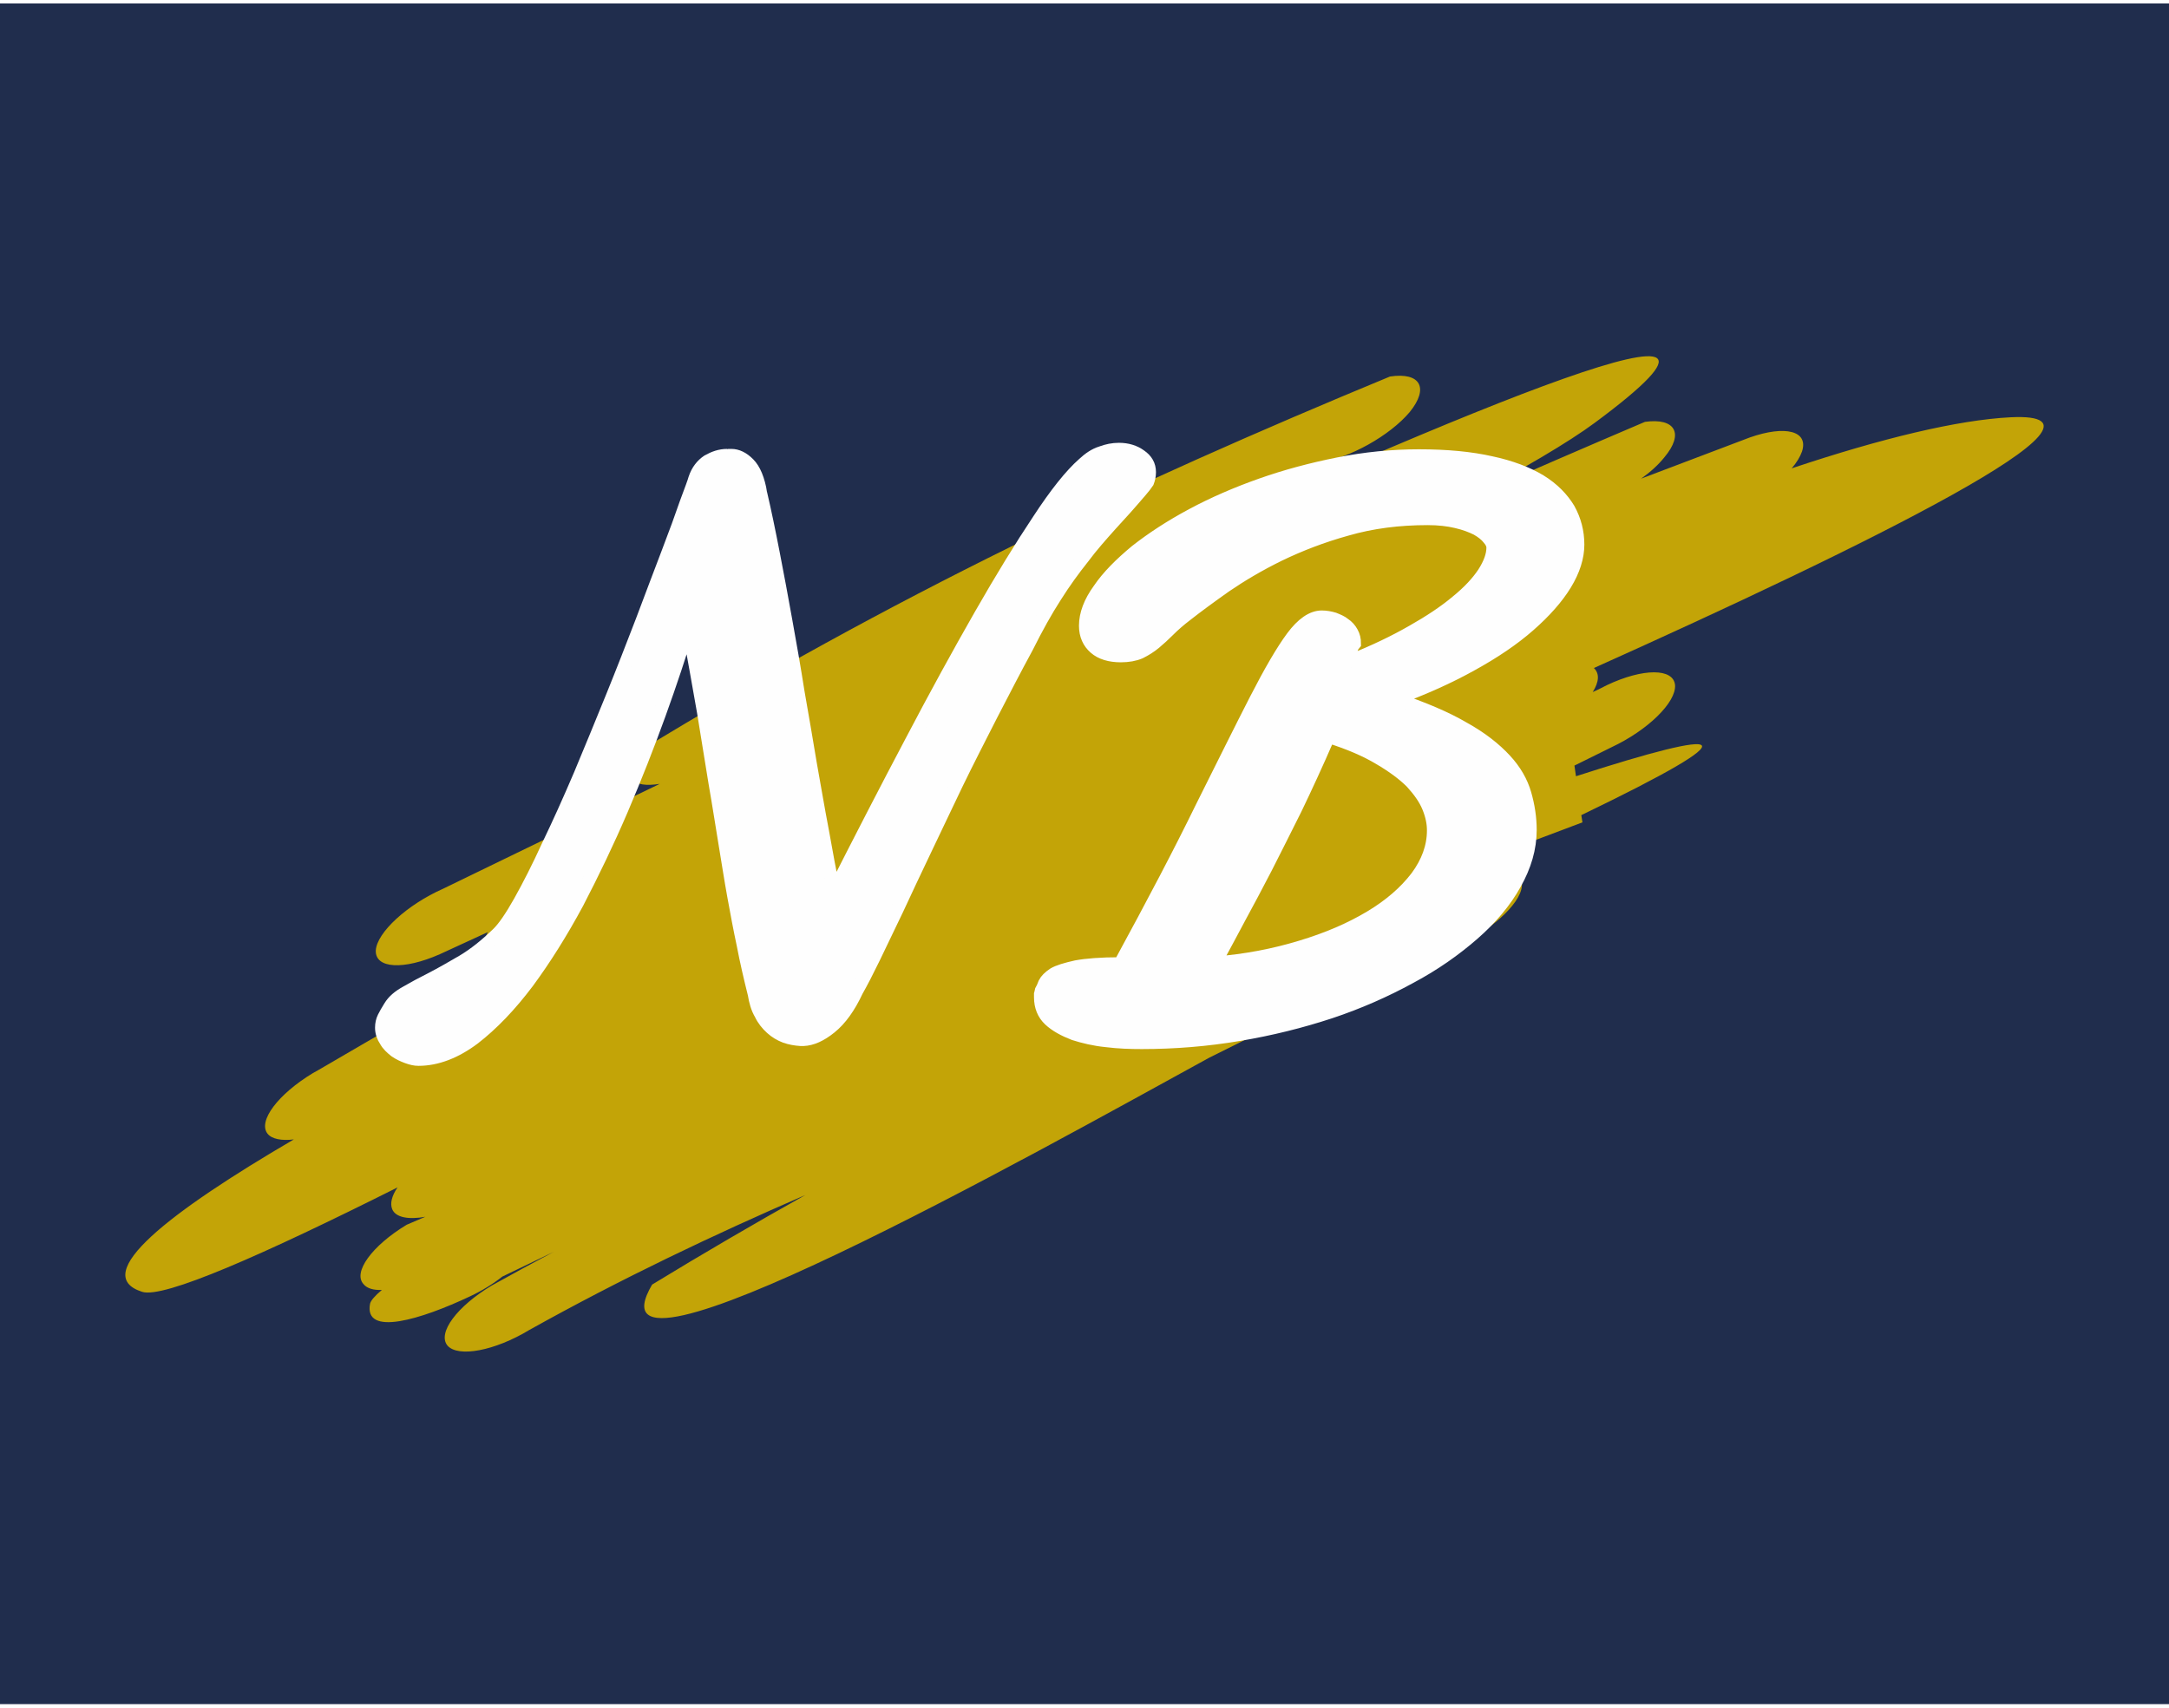<?xml version="1.0" encoding="UTF-8"?>
<!DOCTYPE svg PUBLIC "-//W3C//DTD SVG 1.1//EN" "http://www.w3.org/Graphics/SVG/1.1/DTD/svg11.dtd">
<!-- Creator: CorelDRAW 2020 (64-Bit) -->
<svg xmlns="http://www.w3.org/2000/svg" xml:space="preserve" width="127px" height="100px" version="1.1" style="shape-rendering:geometricPrecision; text-rendering:geometricPrecision; image-rendering:optimizeQuality; fill-rule:evenodd; clip-rule:evenodd"
viewBox="0 0 56.91 44.63"
 xmlns:xlink="http://www.w3.org/1999/xlink"
 xmlns:xodm="http://www.corel.com/coreldraw/odm/2003">
 <defs>
  <style type="text/css">
   <![CDATA[
    .str0 {stroke:#FEFEFE;stroke-width:0.34;stroke-miterlimit:22.926}
    .fil1 {fill:#C3A407}
    .fil0 {fill:#202D4D}
    .fil2 {fill:#FEFEFE;fill-rule:nonzero}
   ]]>
  </style>
 </defs>
 <g id="Capa_x0020_1">
  <rect class="fil0" width="56.91" height="44.63"/>
  <path class="fil1" d="M34.6 12.05c-0.76,0.39 -1.9,0.97 -3.23,1.63 -0.66,0.36 -1.48,0.81 -2.38,1.31 9.49,-4.35 18.31,-8.03 12.86,-3.99 -0.7,0.52 -1.9,1.22 -3.41,2.03 1.57,-0.7 3.15,-1.38 4.72,-2.05 0.8,-0.11 1.03,0.31 0.51,0.93 -0.16,0.2 -0.37,0.39 -0.61,0.56 0.92,-0.35 1.87,-0.71 2.85,-1.08 0.94,-0.33 1.55,-0.17 1.37,0.37 -0.05,0.14 -0.14,0.29 -0.27,0.44 2.36,-0.79 4.36,-1.27 5.74,-1.34 3.43,-0.17 -3.89,3.42 -10.93,6.58 0.15,0.14 0.14,0.36 -0.03,0.63 0.14,-0.06 0.27,-0.13 0.37,-0.18 0.95,-0.45 1.75,-0.45 1.79,0 0.03,0.45 -0.71,1.18 -1.67,1.63l-0.97 0.48 0.04 0.28c3.96,-1.28 4.79,-1.22 0.14,1.02l0.03 0.19 -2.15 0.81c-1.22,0.57 -2.67,1.23 -4.37,1.98 1.07,-0.4 2.17,-0.82 3.3,-1.26 0.96,-0.4 1.68,-0.34 1.63,0.15 -0.05,0.49 -0.87,1.21 -1.82,1.62 -0.52,0.2 -1.04,0.4 -1.56,0.6 -0.51,0.33 -1.11,0.59 -1.6,0.65 -0.76,0.4 -1.9,0.97 -3.23,1.63 -4.56,2.5 -16.53,9.22 -14.61,5.95 1.36,-0.83 2.7,-1.61 4.02,-2.35 -2.4,1.04 -4.82,2.19 -7.24,3.54 -0.91,0.55 -1.87,0.73 -2.15,0.41 -0.27,-0.33 0.25,-1.03 1.17,-1.58 0.54,-0.3 1.09,-0.6 1.62,-0.88 -0.44,0.21 -0.89,0.43 -1.35,0.65 -0.24,0.19 -0.53,0.37 -0.85,0.52 -1.27,0.6 -2.79,1.07 -2.62,0.19 0.02,-0.08 0.12,-0.2 0.31,-0.36 -0.22,0.01 -0.39,-0.04 -0.48,-0.15 -0.29,-0.31 0.22,-1.01 1.13,-1.56l0.49 -0.21c-0.44,0.08 -0.78,0.02 -0.87,-0.2 -0.06,-0.15 -0.01,-0.35 0.14,-0.57 -3.55,1.78 -6.14,2.92 -6.7,2.74 -1.41,-0.45 0.73,-2.1 3.98,-4 -0.32,0.04 -0.58,-0.01 -0.69,-0.15 -0.26,-0.33 0.28,-1.04 1.19,-1.59l0.16 -0.09c1.84,-1.08 3.58,-2.07 5.25,-2.98 -0.23,0.05 -0.44,0.05 -0.6,0.01 -0.32,-0.08 -0.38,-0.33 -0.22,-0.64l-1.26 0.58c-0.95,0.42 -1.7,0.38 -1.68,-0.1 0.03,-0.47 0.82,-1.2 1.77,-1.62 0.01,0 2.31,-1.13 5.68,-2.75 -0.71,0.11 -0.98,-0.13 -0.55,-0.85 6.65,-4.06 12.77,-6.97 19.71,-9.84 0.8,-0.12 1.03,0.3 0.52,0.93 -0.52,0.62 -1.59,1.22 -2.39,1.33z"/>
  <path class="fil2 str0" d="M35.44 17.25c0.61,-0.24 1.15,-0.5 1.62,-0.77 0.46,-0.26 0.85,-0.52 1.16,-0.78 0.32,-0.26 0.55,-0.51 0.71,-0.75 0.16,-0.25 0.24,-0.47 0.24,-0.67 0,-0.07 -0.03,-0.15 -0.11,-0.24 -0.07,-0.09 -0.17,-0.17 -0.31,-0.25 -0.14,-0.07 -0.32,-0.14 -0.54,-0.19 -0.21,-0.05 -0.46,-0.08 -0.75,-0.08 -0.76,0 -1.46,0.09 -2.12,0.28 -0.65,0.18 -1.24,0.41 -1.78,0.67 -0.53,0.26 -1,0.54 -1.41,0.82 -0.41,0.29 -0.75,0.54 -1.03,0.76 -0.17,0.13 -0.32,0.26 -0.45,0.39 -0.13,0.13 -0.25,0.24 -0.37,0.34 -0.12,0.1 -0.25,0.18 -0.39,0.25 -0.14,0.06 -0.31,0.09 -0.5,0.09 -0.29,0 -0.52,-0.07 -0.68,-0.21 -0.16,-0.14 -0.25,-0.33 -0.25,-0.58 0,-0.3 0.12,-0.62 0.36,-0.95 0.23,-0.34 0.56,-0.67 0.97,-1.01 0.42,-0.33 0.91,-0.65 1.47,-0.95 0.56,-0.3 1.16,-0.56 1.81,-0.79 0.65,-0.23 1.33,-0.41 2.03,-0.55 0.7,-0.14 1.41,-0.21 2.11,-0.21 0.73,0 1.36,0.06 1.89,0.18 0.52,0.11 0.96,0.28 1.29,0.48 0.34,0.21 0.58,0.46 0.75,0.74 0.16,0.29 0.24,0.6 0.24,0.93 0,0.33 -0.11,0.68 -0.33,1.04 -0.22,0.36 -0.54,0.72 -0.95,1.08 -0.41,0.36 -0.91,0.7 -1.51,1.03 -0.59,0.33 -1.26,0.63 -2,0.9 0.74,0.25 1.33,0.5 1.79,0.77 0.47,0.26 0.82,0.54 1.09,0.83 0.26,0.28 0.43,0.58 0.52,0.89 0.09,0.31 0.14,0.63 0.14,0.95 0,0.48 -0.14,0.95 -0.4,1.41 -0.26,0.47 -0.63,0.91 -1.1,1.32 -0.47,0.41 -1.02,0.8 -1.66,1.14 -0.64,0.35 -1.34,0.66 -2.09,0.91 -0.76,0.25 -1.56,0.45 -2.4,0.59 -0.83,0.14 -1.68,0.21 -2.54,0.21 -0.31,0 -0.61,-0.01 -0.93,-0.05 -0.31,-0.03 -0.6,-0.1 -0.85,-0.18 -0.26,-0.1 -0.48,-0.22 -0.64,-0.37 -0.16,-0.15 -0.24,-0.35 -0.24,-0.59 0,-0.03 0,-0.06 0,-0.08 0.01,-0.03 0.01,-0.05 0.02,-0.09 0.03,-0.05 0.06,-0.12 0.09,-0.2 0.04,-0.08 0.12,-0.16 0.24,-0.24 0.12,-0.07 0.32,-0.13 0.59,-0.19 0.27,-0.05 0.65,-0.08 1.15,-0.08 0.86,-1.58 1.58,-2.95 2.14,-4.1 0.57,-1.14 1.04,-2.09 1.42,-2.83 0.38,-0.74 0.7,-1.29 0.96,-1.64 0.26,-0.35 0.52,-0.53 0.77,-0.53 0.11,0 0.22,0.02 0.32,0.05 0.1,0.04 0.2,0.08 0.27,0.14 0.09,0.06 0.15,0.13 0.2,0.22 0.05,0.09 0.07,0.18 0.07,0.29 -0.06,0.07 -0.09,0.14 -0.09,0.21 -0.01,0.07 -0.01,0.15 -0.01,0.24zm-0.58 1.99c-0.31,0.71 -0.6,1.34 -0.87,1.9 -0.28,0.56 -0.54,1.08 -0.78,1.55 -0.24,0.46 -0.47,0.9 -0.69,1.3 -0.22,0.41 -0.43,0.81 -0.64,1.19 0.8,-0.06 1.56,-0.21 2.25,-0.42 0.7,-0.21 1.3,-0.47 1.82,-0.78 0.52,-0.31 0.92,-0.66 1.22,-1.05 0.29,-0.39 0.44,-0.8 0.44,-1.23 0,-0.19 -0.04,-0.39 -0.13,-0.61 -0.09,-0.22 -0.24,-0.43 -0.44,-0.65 -0.21,-0.21 -0.49,-0.42 -0.85,-0.63 -0.35,-0.21 -0.79,-0.4 -1.33,-0.57z"/>
  <path class="fil2 str0" d="M19.96 12.86c0.11,0.47 0.22,1 0.33,1.57 0.11,0.56 0.22,1.16 0.33,1.77 0.11,0.61 0.22,1.23 0.32,1.87 0.11,0.63 0.22,1.26 0.32,1.87 0.11,0.61 0.21,1.21 0.32,1.78 0.1,0.57 0.2,1.1 0.3,1.58 0.7,-1.38 1.37,-2.68 2.02,-3.91 0.65,-1.24 1.26,-2.35 1.82,-3.33 0.56,-0.98 1.07,-1.81 1.53,-2.5 0.45,-0.69 0.85,-1.19 1.18,-1.48 0.15,-0.14 0.3,-0.24 0.46,-0.29 0.16,-0.06 0.31,-0.09 0.47,-0.09 0.22,0 0.41,0.06 0.56,0.17 0.16,0.11 0.24,0.25 0.24,0.43 0,0.1 -0.02,0.18 -0.05,0.26 -0.04,0.06 -0.1,0.14 -0.17,0.22 -0.28,0.33 -0.55,0.63 -0.8,0.9 -0.25,0.28 -0.5,0.56 -0.73,0.87 -0.24,0.3 -0.48,0.63 -0.72,1.01 -0.24,0.37 -0.49,0.82 -0.75,1.34 -0.31,0.57 -0.62,1.17 -0.93,1.77 -0.31,0.61 -0.62,1.21 -0.91,1.81 -0.29,0.6 -0.56,1.18 -0.83,1.74 -0.27,0.56 -0.51,1.08 -0.73,1.55 -0.23,0.48 -0.43,0.9 -0.61,1.27 -0.18,0.37 -0.33,0.66 -0.45,0.87 -0.2,0.43 -0.43,0.75 -0.69,0.96 -0.26,0.21 -0.49,0.31 -0.71,0.32l-0.07 0c-0.14,-0.01 -0.27,-0.03 -0.41,-0.08 -0.13,-0.05 -0.25,-0.12 -0.36,-0.22 -0.11,-0.1 -0.21,-0.22 -0.28,-0.37 -0.09,-0.15 -0.14,-0.33 -0.17,-0.52 -0.11,-0.44 -0.21,-0.87 -0.29,-1.29 -0.09,-0.42 -0.17,-0.85 -0.25,-1.29 -0.08,-0.44 -0.15,-0.9 -0.23,-1.38 -0.08,-0.48 -0.16,-1.01 -0.26,-1.58 -0.09,-0.56 -0.19,-1.18 -0.3,-1.85 -0.12,-0.68 -0.25,-1.42 -0.4,-2.24 -0.21,0.69 -0.46,1.45 -0.76,2.28 -0.3,0.83 -0.63,1.67 -0.99,2.51 -0.36,0.84 -0.75,1.65 -1.16,2.44 -0.42,0.78 -0.86,1.48 -1.31,2.09 -0.46,0.61 -0.93,1.1 -1.41,1.47 -0.48,0.36 -0.97,0.55 -1.45,0.55 -0.09,0 -0.18,-0.02 -0.29,-0.06 -0.11,-0.04 -0.22,-0.09 -0.32,-0.16 -0.1,-0.08 -0.19,-0.16 -0.25,-0.27 -0.07,-0.1 -0.11,-0.22 -0.11,-0.34 0,-0.1 0.02,-0.19 0.06,-0.27 0.04,-0.08 0.09,-0.17 0.16,-0.28 0.09,-0.15 0.23,-0.27 0.43,-0.38 0.19,-0.11 0.41,-0.23 0.67,-0.36 0.25,-0.13 0.53,-0.29 0.82,-0.46 0.3,-0.18 0.6,-0.42 0.9,-0.71 0.16,-0.15 0.36,-0.44 0.59,-0.85 0.23,-0.41 0.48,-0.9 0.74,-1.47 0.27,-0.56 0.55,-1.18 0.84,-1.86 0.28,-0.67 0.56,-1.35 0.84,-2.04 0.28,-0.69 0.54,-1.36 0.79,-2.01 0.25,-0.66 0.47,-1.25 0.67,-1.77 0.2,-0.52 0.36,-0.96 0.48,-1.31 0.13,-0.35 0.21,-0.56 0.23,-0.64 0.07,-0.21 0.19,-0.36 0.34,-0.46 0.16,-0.09 0.32,-0.15 0.51,-0.15 -0.01,0 -0.02,0 -0.03,0.01 0.03,0 0.05,0 0.07,-0.01 0.03,0 0.05,0 0.07,0 0.15,0 0.3,0.07 0.45,0.22 0.15,0.15 0.26,0.41 0.32,0.78z"/>
 </g>
</svg>
